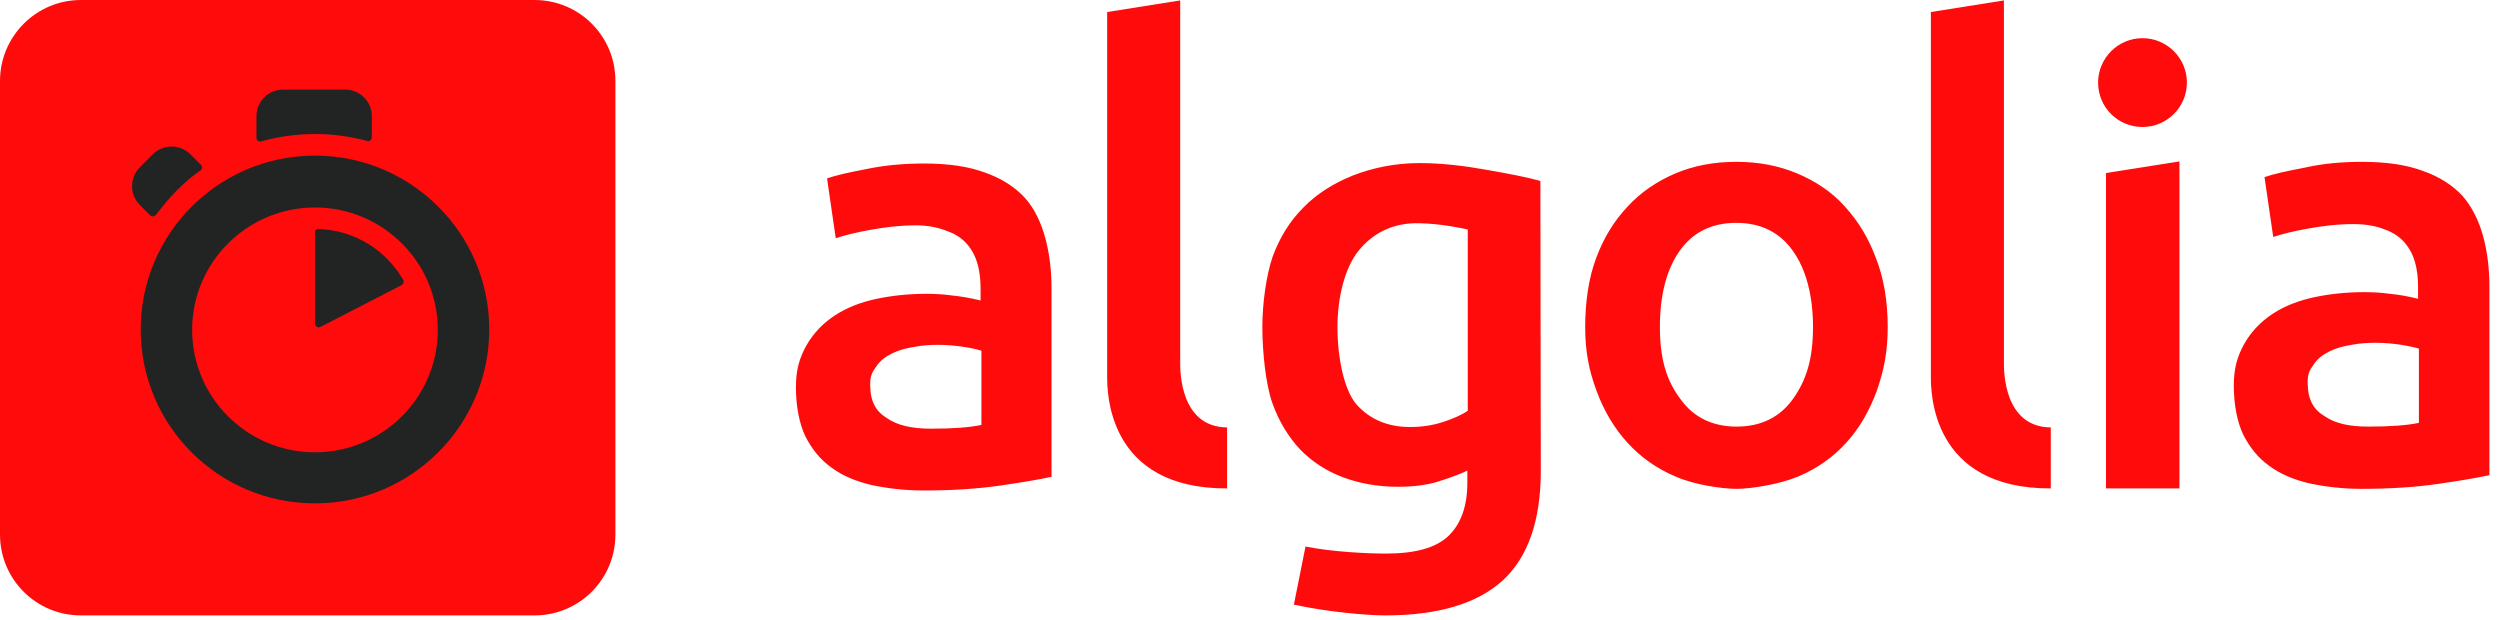 <?xml version="1.0" encoding="UTF-8"?>
<svg xmlns="http://www.w3.org/2000/svg" width="117" height="29" viewBox="0 0 117 29" fill="none">
  <path d="M3.787 0H25.014C27.111 0 28.801 1.69 28.801 3.787V25.014C28.801 27.111 27.111 28.801 25.014 28.801H3.787C1.69 28.801 0 27.111 0 25.014V3.787C0 1.709 1.69 0 3.787 0Z" fill="#FF0B0B"></path>
  <path d="M17.401 6.428V5.437C17.401 4.738 16.838 4.194 16.158 4.194H13.245C12.546 4.194 12.002 4.758 12.002 5.437V6.447C12.002 6.564 12.099 6.641 12.216 6.622C13.031 6.389 13.886 6.272 14.76 6.272C15.595 6.272 16.41 6.389 17.207 6.603C17.304 6.622 17.401 6.544 17.401 6.428ZM9.419 7.729L8.914 7.224C8.429 6.738 7.632 6.738 7.147 7.224L6.545 7.826C6.059 8.312 6.059 9.108 6.545 9.593L7.03 10.079C7.108 10.156 7.225 10.137 7.302 10.059C7.594 9.671 7.904 9.283 8.254 8.933C8.603 8.583 8.972 8.253 9.38 7.981C9.477 7.923 9.477 7.807 9.419 7.729ZM14.74 10.875V15.148C14.74 15.264 14.876 15.361 14.993 15.303L18.799 13.341C18.877 13.303 18.916 13.186 18.877 13.108C18.081 11.73 16.624 10.778 14.935 10.72C14.818 10.7 14.74 10.778 14.74 10.875ZM14.74 21.168C11.575 21.168 8.992 18.605 8.992 15.439C8.992 12.273 11.575 9.71 14.74 9.71C17.906 9.71 20.489 12.273 20.489 15.439C20.489 18.605 17.906 21.168 14.74 21.168ZM14.74 7.282C10.235 7.282 6.584 10.933 6.584 15.419C6.584 19.925 10.235 23.557 14.74 23.557C19.246 23.557 22.897 19.906 22.897 15.419C22.897 10.933 19.246 7.282 14.74 7.282Z" fill="#222423"></path>
  <path d="M57.427 22.858C51.815 22.878 51.815 18.333 51.815 17.615V0.563L55.233 0.02V16.974C55.233 17.382 55.233 19.984 57.427 20.003V22.858ZM43.561 20.062C44.609 20.062 45.386 20.003 45.93 19.887V16.411C45.658 16.333 45.386 16.275 45.114 16.236C44.726 16.178 44.318 16.139 43.93 16.139C43.561 16.139 43.172 16.158 42.784 16.236C42.395 16.294 42.046 16.391 41.735 16.547C41.425 16.702 41.172 16.896 40.997 17.168C40.803 17.44 40.725 17.595 40.725 18.003C40.725 18.799 40.997 19.265 41.522 19.576C41.988 19.906 42.687 20.062 43.561 20.062ZM43.25 7.652C44.376 7.652 45.328 7.788 46.105 8.079C46.882 8.351 47.503 8.759 47.95 9.244C48.416 9.749 48.727 10.429 48.921 11.148C49.115 11.866 49.212 12.643 49.212 13.517V22.314C48.688 22.431 47.892 22.567 46.823 22.722C45.755 22.878 44.551 22.955 43.231 22.955C42.357 22.955 41.541 22.858 40.803 22.703C40.065 22.528 39.444 22.276 38.919 21.887C38.395 21.518 38.006 21.033 37.696 20.431C37.404 19.829 37.249 18.994 37.249 18.12C37.249 17.285 37.424 16.741 37.734 16.178C38.065 15.595 38.511 15.129 39.075 14.76C39.638 14.391 40.298 14.138 41.036 13.983C41.774 13.828 42.551 13.75 43.367 13.75C43.736 13.75 44.143 13.769 44.551 13.828C44.959 13.867 45.406 13.944 45.891 14.061V13.498C45.891 13.109 45.852 12.721 45.755 12.371C45.658 12.021 45.503 11.711 45.27 11.439C45.037 11.167 44.726 10.953 44.338 10.818C43.949 10.662 43.464 10.546 42.881 10.546C42.085 10.546 41.366 10.643 40.725 10.759C40.065 10.876 39.521 11.012 39.113 11.148L38.706 8.351C39.133 8.196 39.774 8.06 40.589 7.904C41.425 7.73 42.318 7.652 43.25 7.652ZM110.834 19.965C111.883 19.965 112.66 19.906 113.204 19.79V16.314C113.009 16.255 112.737 16.197 112.388 16.139C111.999 16.081 111.592 16.042 111.203 16.042C110.834 16.042 110.446 16.061 110.057 16.139C109.669 16.197 109.319 16.294 109.009 16.45C108.698 16.605 108.445 16.799 108.271 17.071C108.076 17.343 107.999 17.498 107.999 17.906C107.999 18.702 108.271 19.168 108.795 19.479C109.3 19.829 109.98 19.965 110.834 19.965ZM110.543 7.574C111.669 7.574 112.621 7.71 113.398 8.001C114.175 8.273 114.796 8.681 115.243 9.167C115.689 9.672 116.02 10.351 116.214 11.07C116.408 11.789 116.505 12.565 116.505 13.439V22.237C115.981 22.353 115.184 22.489 114.116 22.645C113.048 22.8 111.844 22.878 110.523 22.878C109.65 22.878 108.834 22.781 108.096 22.625C107.358 22.451 106.736 22.198 106.212 21.81C105.688 21.441 105.299 20.955 104.989 20.353C104.697 19.751 104.542 18.916 104.542 18.042C104.542 17.207 104.717 16.663 105.027 16.1C105.358 15.517 105.804 15.051 106.367 14.682C106.931 14.313 107.591 14.061 108.329 13.905C109.067 13.75 109.844 13.672 110.659 13.672C111.028 13.672 111.436 13.692 111.844 13.75C112.271 13.789 112.699 13.867 113.165 13.983V13.42C113.165 13.031 113.126 12.643 113.029 12.293C112.932 11.944 112.776 11.633 112.543 11.361C112.31 11.089 111.999 10.876 111.611 10.74C111.223 10.584 110.737 10.487 110.154 10.487C109.358 10.487 108.64 10.584 107.999 10.701C107.338 10.818 106.795 10.953 106.387 11.089L105.979 8.293C106.406 8.137 107.047 8.001 107.863 7.846C108.717 7.652 109.611 7.574 110.543 7.574ZM100.269 5.943C101.415 5.943 102.347 5.011 102.347 3.865C102.347 2.719 101.415 1.787 100.269 1.787C99.124 1.787 98.191 2.719 98.191 3.865C98.191 5.03 99.124 5.943 100.269 5.943ZM101.998 22.858H98.56V8.099L101.998 7.555V22.858ZM95.977 22.858C90.365 22.878 90.365 18.333 90.365 17.615V0.563L93.783 0.02V16.974C93.783 17.382 93.783 19.984 95.977 20.003V22.858ZM84.849 15.304C84.849 13.828 84.519 12.585 83.898 11.73C83.276 10.856 82.383 10.429 81.256 10.429C80.13 10.429 79.237 10.856 78.615 11.73C77.994 12.604 77.683 13.808 77.683 15.304C77.683 16.799 77.994 17.809 78.635 18.663C79.256 19.537 80.149 19.965 81.276 19.965C82.402 19.965 83.296 19.537 83.917 18.663C84.538 17.79 84.849 16.799 84.849 15.304ZM88.345 15.304C88.345 16.45 88.17 17.323 87.84 18.275C87.49 19.227 87.024 20.042 86.403 20.722C85.781 21.402 85.043 21.926 84.169 22.295C83.296 22.664 81.956 22.878 81.276 22.878C80.596 22.878 79.256 22.683 78.402 22.295C77.528 21.926 76.79 21.402 76.168 20.722C75.547 20.042 75.061 19.227 74.712 18.275C74.362 17.323 74.187 16.45 74.187 15.304C74.187 14.158 74.343 13.031 74.692 12.099C75.042 11.148 75.527 10.351 76.168 9.672C76.79 8.992 77.547 8.487 78.402 8.118C79.275 7.749 80.227 7.574 81.256 7.574C82.286 7.574 83.237 7.749 84.111 8.118C84.985 8.487 85.743 8.992 86.345 9.672C86.966 10.351 87.452 11.148 87.801 12.099C88.17 13.031 88.345 14.138 88.345 15.304ZM62.593 15.304C62.593 16.741 62.904 18.333 63.545 18.994C64.166 19.654 64.982 19.984 65.992 19.984C66.535 19.984 67.06 19.906 67.526 19.751C68.011 19.596 68.4 19.421 68.691 19.227V10.74C68.439 10.681 67.429 10.468 66.438 10.448C65.195 10.41 64.244 10.915 63.584 11.73C62.923 12.546 62.593 13.964 62.593 15.304ZM72.109 22.043C72.109 24.373 71.507 26.082 70.323 27.17C69.118 28.257 67.293 28.801 64.826 28.801C63.933 28.801 62.049 28.626 60.554 28.296L61.098 25.577C62.341 25.83 64.011 25.907 64.865 25.907C66.244 25.907 67.215 25.636 67.798 25.072C68.38 24.509 68.672 23.674 68.672 22.586V22.023C68.322 22.198 67.876 22.353 67.332 22.528C66.788 22.703 66.147 22.781 65.428 22.781C64.477 22.781 63.622 22.625 62.846 22.334C62.069 22.043 61.389 21.596 60.845 21.033C60.301 20.45 59.855 19.732 59.544 18.858C59.233 17.984 59.078 16.45 59.078 15.304C59.078 14.236 59.253 12.896 59.563 12.002C59.894 11.109 60.36 10.351 61.001 9.71C61.622 9.07 62.399 8.584 63.312 8.215C64.205 7.866 65.273 7.632 66.419 7.632C67.526 7.632 68.555 7.768 69.546 7.943C70.536 8.118 71.391 8.273 72.09 8.468L72.109 22.043Z" fill="#FF0B0B"></path>
</svg>
